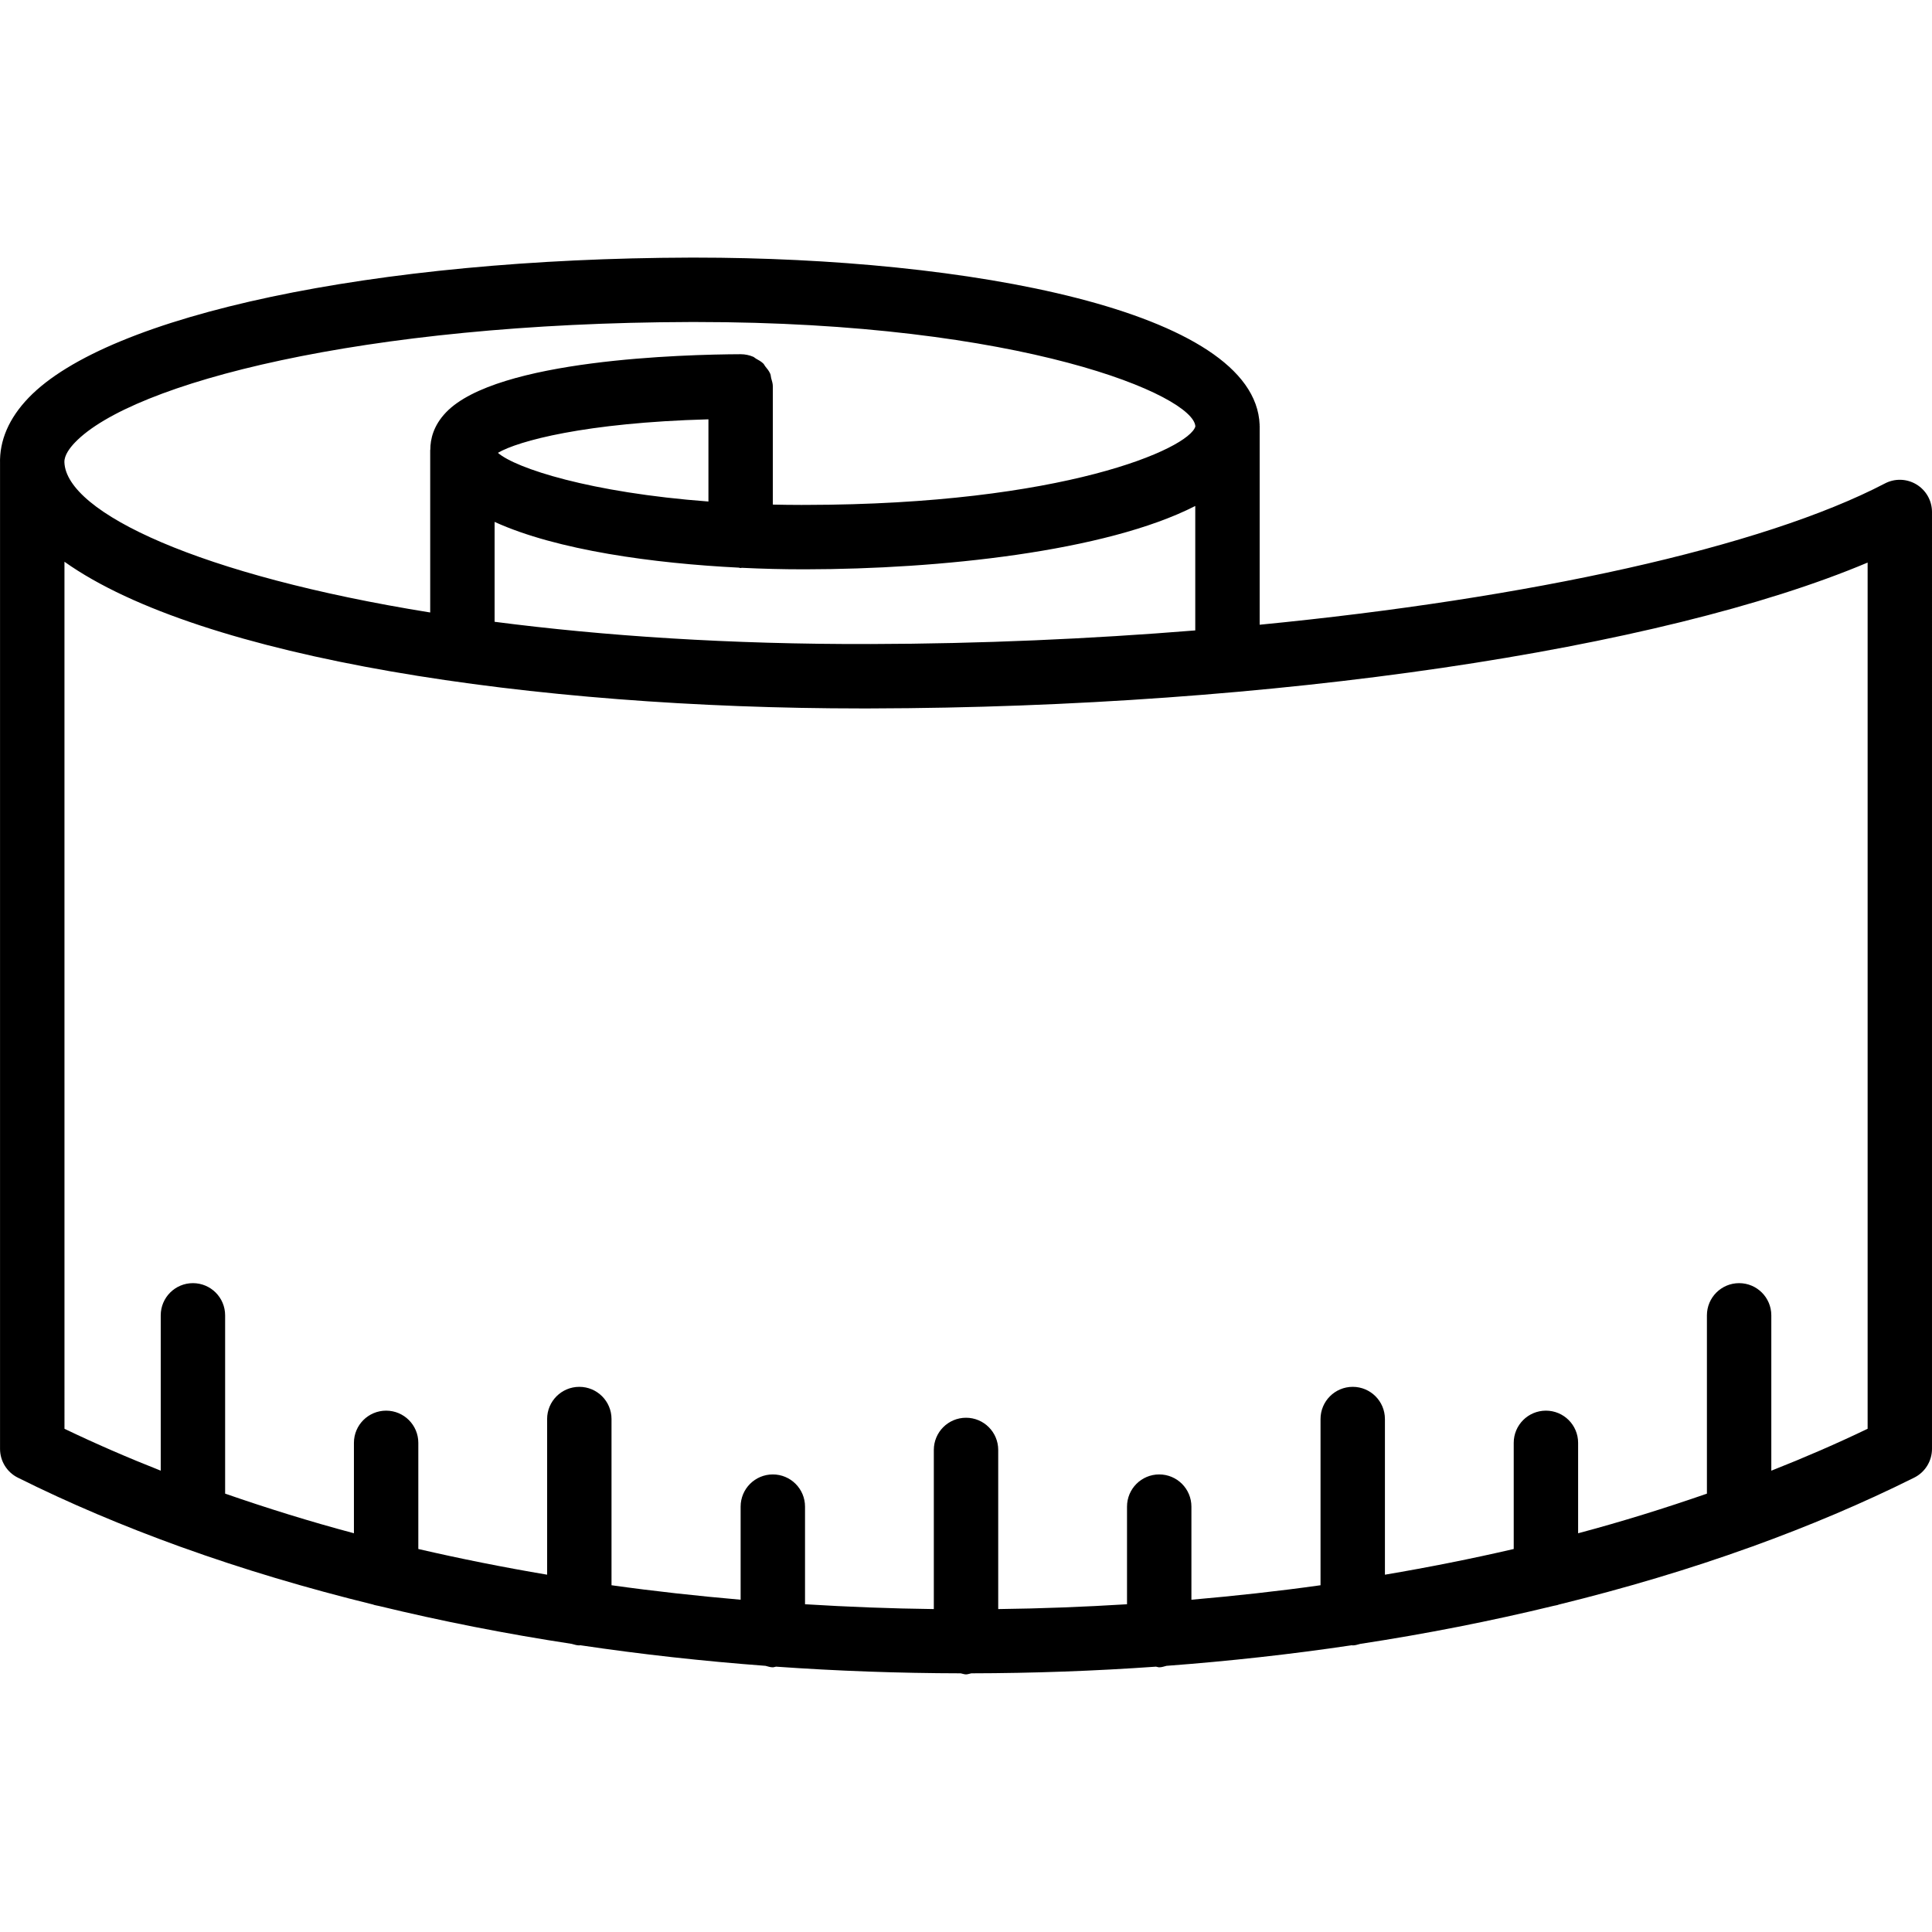 <!-- icon666.com - MILLIONS OF FREE VECTOR ICONS --><svg version="1.1" id="Capa_1" xmlns="http://www.w3.org/2000/svg" xmlns:xlink="http://www.w3.org/1999/xlink" x="0px" y="0px" viewBox="0 0 512.001 512.001" style="enable-background:new 0 0 512.001 512.001;" xml:space="preserve"><g><g><path d="M507.893,128.39c-2.558-1.554-5.725-1.658-8.375-0.267c-32.482,16.956-94.405,30.486-165.692,37.438v-52.663 c0-0.035-0.019-0.063-0.02-0.098c-0.002-0.069,0.014-0.159,0.011-0.227c-1.167-30.492-78.108-44.304-149.583-44.304 c-0.4,0-0.808,0-1.217,0c-83.8,0.221-154.308,15.15-175.45,37.158c-5.2,5.413-7.742,11.312-7.558,17.513v261.025 c0,3.233,1.825,6.192,4.725,7.633c13.52,6.749,27.89,12.817,42.904,18.249c0.165,0.074,0.337,0.112,0.507,0.176 c16.196,5.838,33.174,10.886,50.711,15.194c0.456,0.204,0.975,0.24,1.47,0.362c16.616,4.034,33.716,7.399,51.168,10.065 c0.666,0.167,1.305,0.408,2.023,0.408c0.082,0,0.149-0.044,0.23-0.046c16.139,2.406,32.555,4.219,49.113,5.459 c0.641,0.154,1.252,0.392,1.94,0.392c0.305,0,0.563-0.142,0.859-0.173c16.226,1.149,32.58,1.733,48.937,1.765 c0.474,0.082,0.906,0.283,1.404,0.283c0.498,0,0.929-0.202,1.404-0.283c16.359-0.032,32.713-0.615,48.939-1.765 c0.296,0.031,0.554,0.173,0.858,0.173c0.688,0,1.298-0.238,1.938-0.391c16.561-1.24,32.978-3.053,49.118-5.459 c0.08,0.002,0.146,0.046,0.227,0.046c0.709,0,1.341-0.241,2-0.404c17.476-2.668,34.597-6.038,51.233-10.078 c0.479-0.12,0.982-0.154,1.424-0.351c17.545-4.309,34.531-9.36,50.734-15.201c0.161-0.06,0.323-0.096,0.48-0.167 c15.02-5.433,29.395-11.504,42.92-18.255c2.9-1.442,4.725-4.4,4.725-7.633V135.686 C512.001,132.703,510.443,129.936,507.893,128.39z M17.068,122.465c-0.058-1.833,1.492-3.846,2.808-5.213 c15.067-15.688,75.967-31.688,163.183-31.917c0.433,0,0.85,0,1.275,0c86.675,0,132.108,19.5,132.45,27.688 c-1.717,5.879-34.942,20.692-103.225,20.783c-0.408,0-0.817,0.004-1.225,0.004c-2.567,0-5.064-0.036-7.525-0.089v-31.319 c0-0.007-0.004-0.012-0.004-0.019s0.004-0.012,0.004-0.019c-0.003-0.767-0.251-1.455-0.444-2.162 c-0.101-0.37-0.084-0.782-0.232-1.13c-0.321-0.757-0.841-1.385-1.356-2.011c-0.178-0.217-0.273-0.498-0.472-0.696 c-0.56-0.559-1.269-0.939-1.967-1.326c-0.263-0.146-0.465-0.382-0.745-0.5c-1.02-0.431-2.142-0.67-3.319-0.67 c-0.008,0-0.025,0-0.033,0c-14.892,0.062-64.5,1.362-78.008,15.379c-3.433,3.57-4.19,7.223-4.192,9.885 c-0.001,0.058-0.033,0.106-0.033,0.165v43.015c-61.072-9.823-96.434-26.467-96.942-39.81 C17.068,122.49,17.068,122.478,17.068,122.465z M195.746,150.429c0.185,0.012,0.342,0.107,0.53,0.107 c0.107,0,0.196-0.057,0.302-0.061c5.626,0.267,11.034,0.399,15.981,0.398c0.35,0,0.7,0,1.042,0 c35.109-0.045,79.412-4.643,103.158-16.783v32.976c-27.89,2.262-56.896,3.542-85.95,3.608 c-37.617,0.116-70.996-2.169-99.733-5.892v-26.474C147.635,145.858,173.412,149.315,195.746,150.429z M131.951,120.007 c5.31-3.123,23.105-7.996,55.792-8.883v21.785C156.441,130.558,136.685,124.116,131.951,120.007z M494.934,378.644 c-8.215,3.948-16.74,7.643-25.517,11.104v-41.167c0-4.713-3.817-8.533-8.533-8.533c-4.717,0-8.533,3.821-8.533,8.533v47.252 c-11.073,3.841-22.418,7.384-34.133,10.502v-23.963c0-4.713-3.817-8.533-8.533-8.533c-4.717,0-8.533,3.821-8.533,8.533v28.133 c-11.181,2.587-22.561,4.851-34.133,6.808v-41.253c0-4.713-3.817-8.533-8.533-8.533c-4.717,0-8.533,3.821-8.533,8.533v44.05 c-11.289,1.587-22.713,2.833-34.217,3.837v-24.674c0-4.713-3.817-8.533-8.533-8.533s-8.533,3.821-8.533,8.533v25.871 c-11.345,0.701-22.72,1.14-34.133,1.28v-42.172c0-4.713-3.817-8.533-8.533-8.533c-4.717,0-8.533,3.821-8.533,8.533v42.171 c-11.414-0.14-22.788-0.58-34.133-1.281v-25.87c0-4.713-3.817-8.533-8.533-8.533c-4.717,0-8.533,3.821-8.533,8.533v24.672 c-11.503-1.003-22.928-2.25-34.217-3.837v-44.047c0-4.713-3.817-8.533-8.533-8.533c-4.717,0-8.533,3.821-8.533,8.533v41.249 c-11.572-1.958-22.952-4.221-34.133-6.809v-28.128c0-4.713-3.817-8.533-8.533-8.533s-8.533,3.821-8.533,8.533v23.957 c-11.715-3.118-23.06-6.661-34.133-10.502v-47.247c0-4.713-3.817-8.533-8.533-8.533s-8.533,3.821-8.533,8.533v41.162 c-8.773-3.459-17.296-7.153-25.508-11.099V148.869c36.125,25.667,124.142,38.875,211.35,38.875c0.808,0,1.625,0,2.425-0.004 c106.242-0.237,209.242-15.529,264.083-38.654V378.644z"></path></g></g></svg>